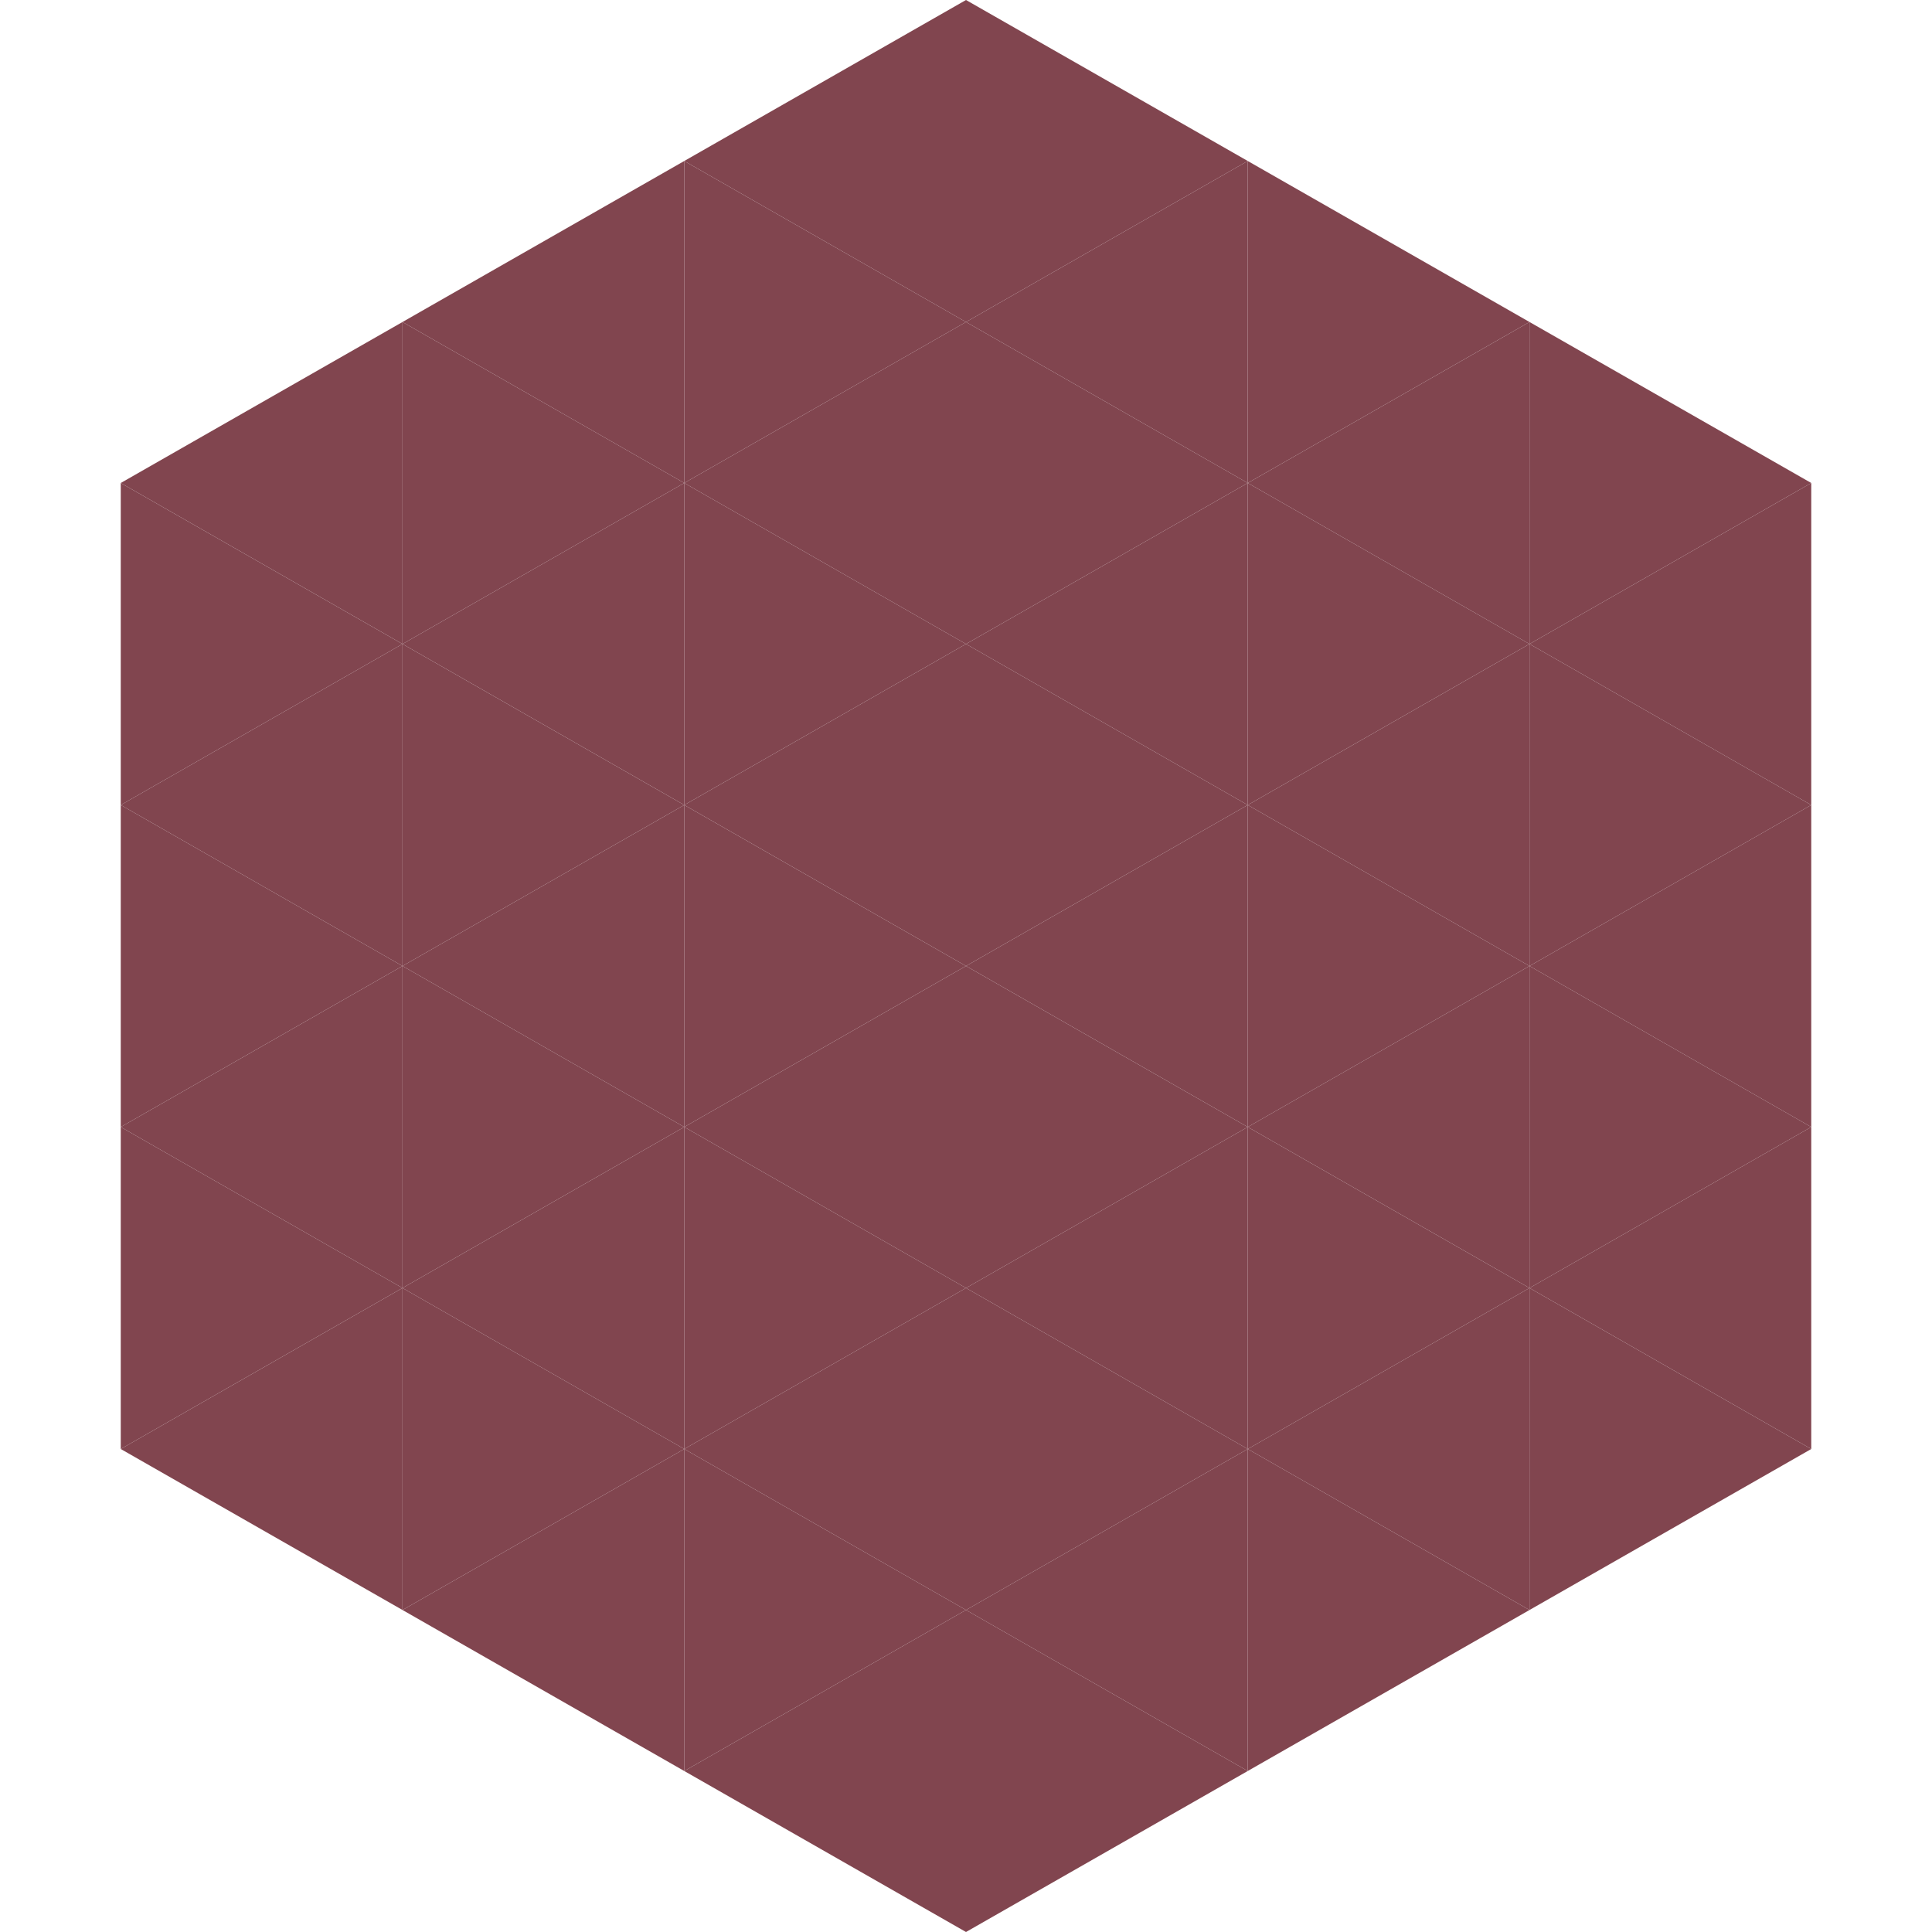 <?xml version="1.0"?>
<!-- Generated by SVGo -->
<svg width="240" height="240"
     xmlns="http://www.w3.org/2000/svg"
     xmlns:xlink="http://www.w3.org/1999/xlink">
<polygon points="50,40 15,60 50,80" style="fill:rgb(129,69,79)" />
<polygon points="190,40 225,60 190,80" style="fill:rgb(129,69,79)" />
<polygon points="15,60 50,80 15,100" style="fill:rgb(129,69,79)" />
<polygon points="225,60 190,80 225,100" style="fill:rgb(129,69,79)" />
<polygon points="50,80 15,100 50,120" style="fill:rgb(129,69,79)" />
<polygon points="190,80 225,100 190,120" style="fill:rgb(129,69,79)" />
<polygon points="15,100 50,120 15,140" style="fill:rgb(129,69,79)" />
<polygon points="225,100 190,120 225,140" style="fill:rgb(129,69,79)" />
<polygon points="50,120 15,140 50,160" style="fill:rgb(129,69,79)" />
<polygon points="190,120 225,140 190,160" style="fill:rgb(129,69,79)" />
<polygon points="15,140 50,160 15,180" style="fill:rgb(129,69,79)" />
<polygon points="225,140 190,160 225,180" style="fill:rgb(129,69,79)" />
<polygon points="50,160 15,180 50,200" style="fill:rgb(129,69,79)" />
<polygon points="190,160 225,180 190,200" style="fill:rgb(129,69,79)" />
<polygon points="15,180 50,200 15,220" style="fill:rgb(255,255,255); fill-opacity:0" />
<polygon points="225,180 190,200 225,220" style="fill:rgb(255,255,255); fill-opacity:0" />
<polygon points="50,0 85,20 50,40" style="fill:rgb(255,255,255); fill-opacity:0" />
<polygon points="190,0 155,20 190,40" style="fill:rgb(255,255,255); fill-opacity:0" />
<polygon points="85,20 50,40 85,60" style="fill:rgb(129,69,79)" />
<polygon points="155,20 190,40 155,60" style="fill:rgb(129,69,79)" />
<polygon points="50,40 85,60 50,80" style="fill:rgb(129,69,79)" />
<polygon points="190,40 155,60 190,80" style="fill:rgb(129,69,79)" />
<polygon points="85,60 50,80 85,100" style="fill:rgb(129,69,79)" />
<polygon points="155,60 190,80 155,100" style="fill:rgb(129,69,79)" />
<polygon points="50,80 85,100 50,120" style="fill:rgb(129,69,79)" />
<polygon points="190,80 155,100 190,120" style="fill:rgb(129,69,79)" />
<polygon points="85,100 50,120 85,140" style="fill:rgb(129,69,79)" />
<polygon points="155,100 190,120 155,140" style="fill:rgb(129,69,79)" />
<polygon points="50,120 85,140 50,160" style="fill:rgb(129,69,79)" />
<polygon points="190,120 155,140 190,160" style="fill:rgb(129,69,79)" />
<polygon points="85,140 50,160 85,180" style="fill:rgb(129,69,79)" />
<polygon points="155,140 190,160 155,180" style="fill:rgb(129,69,79)" />
<polygon points="50,160 85,180 50,200" style="fill:rgb(129,69,79)" />
<polygon points="190,160 155,180 190,200" style="fill:rgb(129,69,79)" />
<polygon points="85,180 50,200 85,220" style="fill:rgb(129,69,79)" />
<polygon points="155,180 190,200 155,220" style="fill:rgb(129,69,79)" />
<polygon points="120,0 85,20 120,40" style="fill:rgb(129,69,79)" />
<polygon points="120,0 155,20 120,40" style="fill:rgb(129,69,79)" />
<polygon points="85,20 120,40 85,60" style="fill:rgb(129,69,79)" />
<polygon points="155,20 120,40 155,60" style="fill:rgb(129,69,79)" />
<polygon points="120,40 85,60 120,80" style="fill:rgb(129,69,79)" />
<polygon points="120,40 155,60 120,80" style="fill:rgb(129,69,79)" />
<polygon points="85,60 120,80 85,100" style="fill:rgb(129,69,79)" />
<polygon points="155,60 120,80 155,100" style="fill:rgb(129,69,79)" />
<polygon points="120,80 85,100 120,120" style="fill:rgb(129,69,79)" />
<polygon points="120,80 155,100 120,120" style="fill:rgb(129,69,79)" />
<polygon points="85,100 120,120 85,140" style="fill:rgb(129,69,79)" />
<polygon points="155,100 120,120 155,140" style="fill:rgb(129,69,79)" />
<polygon points="120,120 85,140 120,160" style="fill:rgb(129,69,79)" />
<polygon points="120,120 155,140 120,160" style="fill:rgb(129,69,79)" />
<polygon points="85,140 120,160 85,180" style="fill:rgb(129,69,79)" />
<polygon points="155,140 120,160 155,180" style="fill:rgb(129,69,79)" />
<polygon points="120,160 85,180 120,200" style="fill:rgb(129,69,79)" />
<polygon points="120,160 155,180 120,200" style="fill:rgb(129,69,79)" />
<polygon points="85,180 120,200 85,220" style="fill:rgb(129,69,79)" />
<polygon points="155,180 120,200 155,220" style="fill:rgb(129,69,79)" />
<polygon points="120,200 85,220 120,240" style="fill:rgb(129,69,79)" />
<polygon points="120,200 155,220 120,240" style="fill:rgb(129,69,79)" />
<polygon points="85,220 120,240 85,260" style="fill:rgb(255,255,255); fill-opacity:0" />
<polygon points="155,220 120,240 155,260" style="fill:rgb(255,255,255); fill-opacity:0" />
</svg>
